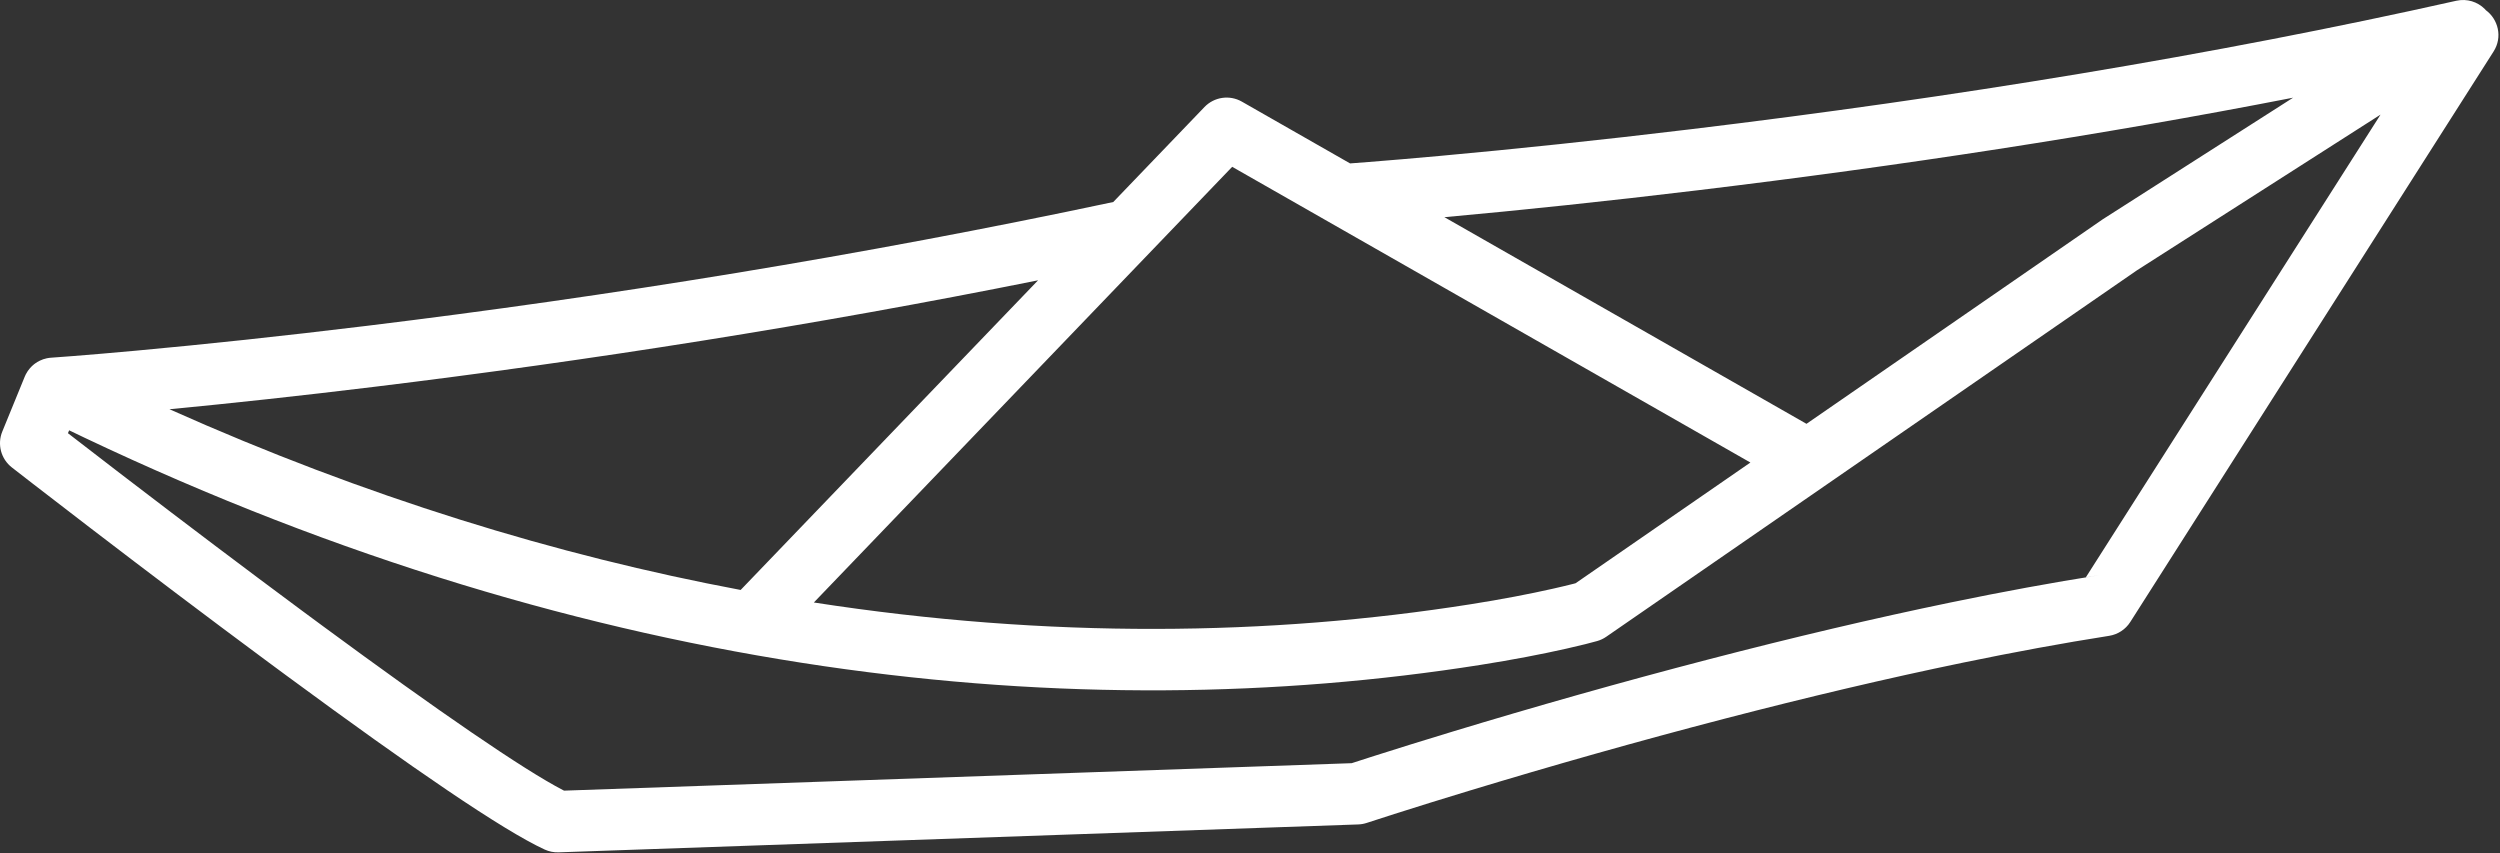 <?xml version="1.0" encoding="UTF-8"?>
<svg width="668px" height="228px" viewBox="0 0 668 228" version="1.1" xmlns="http://www.w3.org/2000/svg" xmlns:xlink="http://www.w3.org/1999/xlink">
    <rect x="0" y="0" width="668" height="228" fill="#333333" stroke="none"/>
    <title>Shape</title>
    <g id="design" stroke="none" stroke-width="1" fill="none" fill-rule="evenodd">
        <g id="check-voor-vertrek" transform="translate(-402, -351)" fill="#FFFFFF" fill-rule="nonzero">
            <g id="hero" transform="translate(129, 150)">
                <g id="logo" transform="translate(273, 201)">
                    <path d="M663.928,2.399 L664.21,2.714 C667.487,5.126 668.762,9.87 666.285,13.76 L569.212,166.193 C567.947,168.18 565.89,169.527 563.564,169.893 C551.28,171.824 538.262,174.221 524.601,177.041 C504.334,181.226 482.966,186.278 460.913,192.011 C437.447,198.11 414.455,204.648 392.905,211.185 C385.365,213.473 378.546,215.596 372.568,217.5 C368.99,218.64 366.494,219.451 365.199,219.879 C364.459,220.125 363.687,220.263 362.907,220.29 L149.259,227.744 C147.977,227.789 146.703,227.533 145.538,226.996 C134.399,221.863 110.408,205.458 76.558,180.526 C74.672,179.137 72.763,177.726 70.832,176.295 C55.65,165.049 39.714,153.005 23.993,140.962 C18.491,136.747 13.409,132.833 8.867,129.32 C6.14,127.211 4.198,125.702 3.163,124.895 C0.262,122.635 -0.781,118.72 0.611,115.316 L6.603,100.66 L6.919,99.975 C7.222,99.395 7.593,98.854 8.021,98.364 C8.372,97.964 8.717,97.637 9.085,97.344 C9.171,97.278 9.258,97.211 9.347,97.146 C9.772,96.836 10.199,96.582 10.644,96.369 C11.226,96.087 11.847,95.873 12.499,95.736 C12.736,95.688 12.907,95.659 13.081,95.635 C13.247,95.611 13.409,95.593 13.572,95.581 C13.595,95.581 13.623,95.579 13.651,95.577 C14.641,95.511 16.6,95.368 19.477,95.142 C24.291,94.763 29.921,94.286 36.315,93.701 C54.605,92.027 75.339,89.832 98.109,87.053 C162.459,79.2 229.971,68.334 297.464,53.979 L321.837,28.596 C324.443,25.884 328.558,25.289 331.824,27.153 L360.741,43.664 C361.97,43.574 363.648,43.446 365.757,43.28 C371.179,42.852 377.475,42.318 384.572,41.674 C404.863,39.83 427.489,37.463 451.869,34.522 C521.508,26.121 591.217,14.814 656.333,0.201 C659.176,-0.437 662.006,0.484 663.928,2.399 Z M636.08,30.624 L570.95,72.256 L429.183,170.145 C428.45,170.651 427.639,171.035 426.782,171.281 C425.289,171.709 422.509,172.423 418.505,173.326 C411.921,174.811 404.238,176.291 395.518,177.669 C288.082,194.647 159.047,181.719 22.613,116.968 L18.475,114.98 L18.155,115.751 L18.911,116.337 C22.528,119.135 26.491,122.19 30.738,125.449 L33.975,127.931 C49.631,139.925 65.5,151.917 80.603,163.106 C82.522,164.528 84.419,165.929 86.293,167.309 C117.008,189.932 139.83,205.636 150.496,211.149 L150.721,211.26 L361.166,203.923 L361.492,203.82 C362.651,203.442 364.192,202.944 366.093,202.336 L367.586,201.86 C373.634,199.933 380.525,197.787 388.14,195.477 C409.889,188.88 433.089,182.283 456.784,176.124 C479.09,170.326 500.724,165.211 521.282,160.966 C535.187,158.095 548.46,155.651 561.014,153.677 L557.338,154.26 L636.08,30.624 Z M329.24,44.573 L217.462,160.985 C280.326,170.721 339.448,169.911 392.956,161.455 C401.319,160.134 408.652,158.721 414.894,157.313 C417.202,156.793 419.034,156.349 420.376,156.006 L420.989,155.844 L467.705,123.587 L329.24,44.573 Z M100.097,103.347 C80.203,105.775 61.843,107.762 45.284,109.347 C97.706,132.776 148.859,148.428 197.903,157.635 L277.372,74.896 C217.25,86.979 157.431,96.35 100.097,103.347 Z M453.835,50.818 C429.289,53.779 406.504,56.163 386.057,58.021 L385.935,58.026 L482.692,113.245 L561.867,58.586 L612.719,26.101 C561.077,36.177 507.431,44.353 453.835,50.818 Z" id="Shape"></path>
                </g>
            </g>
        </g>
    </g>
</svg>